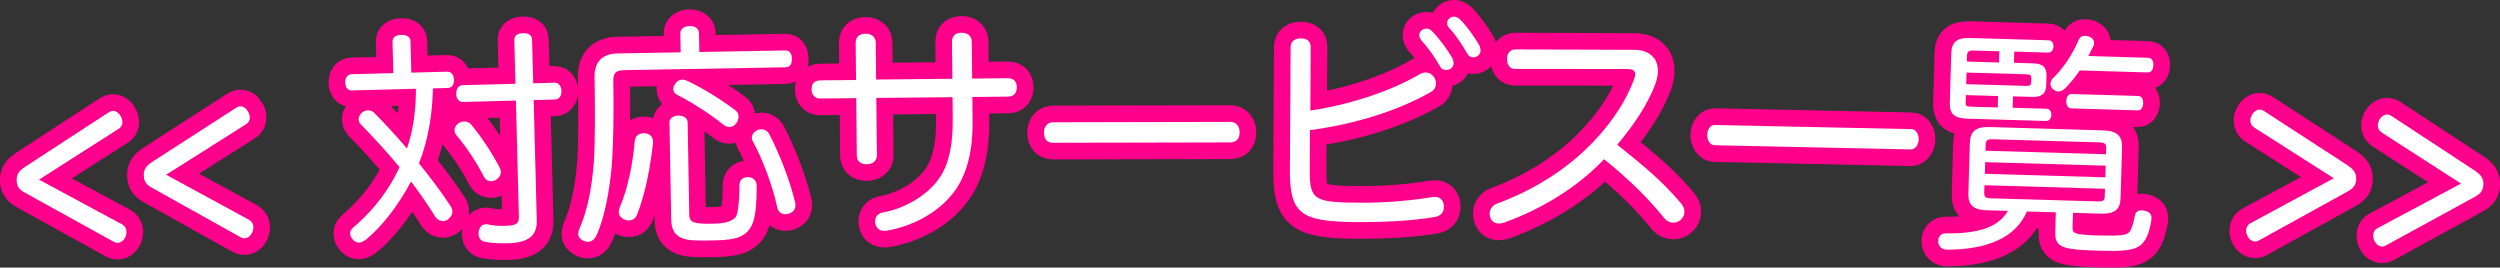 <?xml version="1.0" encoding="UTF-8"?>
<svg id="_レイヤー_2" data-name="レイヤー 2" xmlns="http://www.w3.org/2000/svg" viewBox="0 0 525.27 56.22">
  <rect x="0" y="0" width="525.27" height="56.22" fill="#333333" stroke="none"/>
  <defs>
    <style>
      .cls-1, .cls-2 {
        fill: #fff;
      }

      .cls-2 {
        stroke: #ff008c;
        stroke-linecap: round;
        stroke-linejoin: round;
        stroke-width: 7px;
      }
    </style>
  </defs>
  <g id="_レイヤー_1-2" data-name="レイヤー 1">
    <g>
      <path class="cls-2" d="M25.69,47.15c.6.37.87.9.89,1.49.01.34-.07.74-.2,1.09-.32.7-.88,1.26-1.62,1.29-.29.01-.64-.07-.94-.26l-18.4-10.17c-1.25-.64-1.87-1.3-1.92-2.62-.05-1.37.51-2.08,1.75-2.91l17.55-11.43c.29-.21.62-.32.87-.33.78-.03,1.39.53,1.71,1.16.21.34.32.72.34,1.12.02.59-.2,1.14-.82,1.5l-16.7,10.66,17.48,9.42Z"/>
      <path class="cls-2" d="M52.35,46.2c.6.37.86.9.89,1.49.01.34-.07.74-.21,1.09-.32.7-.89,1.26-1.62,1.28-.29.01-.64-.08-.94-.26l-18.35-10.24c-1.25-.64-1.86-1.31-1.91-2.63-.05-1.37.52-2.08,1.76-2.91l17.6-11.35c.29-.21.63-.32.87-.33.78-.03,1.39.54,1.71,1.17.21.33.32.72.33,1.12.02.59-.21,1.13-.83,1.5l-16.74,10.58,17.44,9.49Z"/>
      <path class="cls-2" d="M74,19.02c-.93.02-1.44-.65-1.46-1.63-.03-1.03.44-1.78,1.38-1.8l8.72-.23-.17-6.61c-.02-.93.75-1.39,1.83-1.42,1.13-.03,1.92.39,1.95,1.32l.17,6.61,7.54-.2c.88-.02,1.39.65,1.42,1.68.03,1.03-.45,1.73-1.33,1.75l-3.09.08c-.11,5.34-.95,10.76-2.93,15.76,2.48,3.07,4.81,6.15,6.65,8.99.26.39.36.73.37,1.07.02.64-.31,1.18-.79,1.59-.33.3-.77.46-1.16.47-.59.02-1.18-.26-1.64-.89-1.33-2.22-3.16-4.82-5.09-7.42-.33.6-.66,1.19-.98,1.74-2.44,4.13-5.19,7.68-8.31,10.31-.58.46-1.11.76-1.65.78-.44.01-.89-.17-1.24-.56-.4-.38-.61-.87-.62-1.31-.01-.44.17-.89.65-1.29,3.4-2.93,6.21-6.19,8.41-10.12.47-.85.94-1.74,1.31-2.58-2.53-3.02-5.51-6.33-8.07-8.91-.35-.33-.51-.72-.52-1.11-.01-.49.17-.94.65-1.39.34-.3.82-.51,1.31-.52.44-.01.89.12,1.24.46,2.27,2.29,4.68,4.88,6.96,7.56,1.37-4.01,1.89-8.33,1.88-12.55l-13.37.35ZM97.5,25.52c.59-.02,1.13.22,1.49.65,2.28,2.69,4.52,6.21,6.02,9.11.15.29.21.58.22.83.02.64-.31,1.23-.99,1.64-.34.2-.68.31-1.02.32-.64.02-1.23-.31-1.6-1.04-1.34-2.66-3.54-6.04-5.76-8.67-.25-.29-.36-.63-.37-.97-.01-.54.27-1.08.84-1.49.39-.25.77-.36,1.17-.37ZM116.5,17.38c.88-.02,1.44.7,1.47,1.73.03,1.03-.49,1.78-1.38,1.8l-4.46.12.65,25.27c.08,3.18-1.69,4.7-6.05,4.81-1.86.05-3.68-.05-4.86-.32-.84-.17-1.29-.7-1.32-1.58,0-.2-.01-.39.03-.64.22-.99.8-1.44,1.53-1.46.15,0,.25,0,.39.04,1.08.27,2.36.33,3.68.3,2.3-.06,2.88-.47,2.84-1.98l-.63-24.34-11.07.29c-.93.02-1.44-.7-1.46-1.68-.03-1.08.44-1.82,1.37-1.85l11.07-.29-.24-9.21c-.02-.93.7-1.39,1.83-1.42s1.87.39,1.9,1.32l.24,9.21,4.46-.12Z"/>
      <path class="cls-2" d="M164.98,10.61c1.03-.02,1.39.76,1.4,1.74s-.31,1.77-1.34,1.79l-33.91.6c-1.71.03-2.29.63-2.27,2.15.11,5.98.05,13.67-.36,18.29s-1.43,10.46-3.13,14.17c-.42.94-1.05,1.44-1.84,1.45-.25,0-.54-.04-.89-.18-.74-.38-1.14-.81-1.15-1.45,0-.34.08-.74.27-1.18,1.56-3.51,2.6-8.23,3.03-14.22.27-4.22.23-11.77.13-17.55-.06-3.28,1.68-4.93,4.81-4.99l13.28-.24-.07-3.97c-.02-.93.81-1.53,1.93-1.55,1.18-.02,1.97.55,1.99,1.48l.07,3.97,18.03-.32ZM135.2,27.99s.15,0,.2,0c1.08.08,1.78.7,1.8,1.73,0,.15,0,.25,0,.34-.55,4.96-1.58,10.61-3.36,15.06-.33.79-.96,1.19-1.69,1.21-.29,0-.59-.04-.89-.18-.79-.33-1.24-.86-1.25-1.6,0-.25.04-.54.13-.83,1.79-4.05,2.82-9.36,3.23-14.17.08-.93.81-1.53,1.83-1.55ZM140.65,25.74c-.01-.83.76-1.43,1.89-1.45,1.13-.02,1.92.55,1.94,1.44l.34,19.4c.02.98.47,1.46,1.06,1.6.94.28,2.26.3,3.78.28,2.16-.04,3.13-.25,4.1-.76.97-.51,1.11-1.05,1.33-2.57.13-.98.29-2.85.26-4.71-.02-1.08.66-1.73,1.73-1.75,0,0,.05,0,.1,0,1.13.03,1.78.75,1.8,1.78.05,2.84-.19,5.88-.65,7.36-.56,1.73-1.37,2.67-2.78,3.33-1.02.51-2.83.79-5.62.83-3.63.06-5.29.04-6.58-.47-1.58-.66-2.29-1.77-2.33-4.03l-.36-20.29ZM154.47,23.14c.5.33.7.82.71,1.36,0,.44-.13.88-.42,1.33-.38.55-.92.85-1.46.86-.44,0-.84-.13-1.23-.42-2.79-2.3-6.9-4.88-9.72-6.3-.59-.33-.89-.72-.9-1.21,0-.34.13-.74.42-1.18.43-.6.92-.85,1.46-.86.34,0,.79.13,1.18.32,3.21,1.51,7.03,3.89,9.96,6.1ZM157.96,28.96c-.01-.69.47-1.28,1.2-1.64.24-.1.54-.16.78-.16.73-.01,1.38.42,1.68,1,2.33,4.52,4.34,9.82,5.45,14.36.05.2.06.39.06.54.02.88-.46,1.53-1.39,1.84-.24.05-.44.11-.68.11-.83.01-1.53-.46-1.74-1.39-1.01-4.59-2.92-9.8-5.15-13.93-.15-.24-.2-.49-.21-.73Z"/>
      <path class="cls-2" d="M179.79,8.96c-.01-1.18.77-1.87,2.04-1.88,1.23-.01,2.16.66,2.17,1.84l.08,7.79,16.02-.16-.08-7.79c-.01-1.18.72-1.87,1.99-1.88,1.23-.01,2.16.66,2.17,1.84l.08,7.79,7.5-.08c1.32-.01,1.87.81,1.88,1.89s-.52,1.96-1.79,1.98l-7.55.08.05,5.24c.06,5.93-1.12,10.59-3.44,14.05-2.99,4.44-8.4,7.68-14.42,8.77-.24.05-.44.05-.64.05-1.08.01-1.72-.52-1.93-1.5-.05-.2-.05-.34-.05-.54,0-.98.62-1.62,1.75-1.83,4.79-.88,9.47-3.82,11.79-7.27,1.93-2.86,2.82-6.74,2.77-12.52l-.04-4.41-16.02.16.12,12.05c.01,1.22-.91,1.87-2.14,1.88-1.27.01-2.06-.62-2.08-1.84l-.12-12.05-7.55.08c-1.27.01-1.82-.86-1.83-1.94s.52-1.87,1.84-1.88l7.5-.07-.08-7.84Z"/>
      <path class="cls-2" d="M221.26,30c-1.23,0-1.91-.78-1.92-2.1,0-1.27.68-2.21,1.96-2.21l37.19-.08c1.27,0,1.96.93,1.96,2.2,0,1.32-.68,2.11-1.91,2.11l-37.29.08Z"/>
      <path class="cls-2" d="M275.19,35.81c-.04,6.32,1.04,6.72,10.69,6.78,5.19.03,10.59-.43,15.05-1.18.2-.05.39-.05.59-.04.98,0,1.71.6,1.85,1.77,0,.1,0,.25,0,.34,0,1.13-.65,1.86-1.83,2.1-4.46.76-10,1.12-16.62,1.08-11.91-.07-13.95-1.9-13.9-11.16l.15-25.58c0-1.32.94-1.86,2.12-1.85,1.32,0,2.1.55,2.1,1.87l-.08,13.28c7.65-1.08,16.58-3.87,23.02-7.65.39-.24.83-.34,1.23-.34.73,0,1.37.4,1.81,1.09.24.39.34.83.33,1.23,0,.74-.4,1.42-1.04,1.76-7.08,4.07-16.41,6.86-25.43,8.03l-.05,8.48ZM299.62,6.01c.54,0,.88.15,1.27.55,1.51,1.53,3.26,3.89,4.18,5.51.15.29.34.64.34,1.28,0,.73-.69,1.37-1.62,1.36-.59,0-.98-.25-1.27-.84-1.02-1.82-2.48-3.84-3.84-5.36-.29-.34-.49-.74-.48-1.18,0-.64.64-1.32,1.43-1.31ZM305.47,3.5c.54,0,.88.2,1.32.6,1.27,1.23,3.11,3.79,3.99,5.36.15.29.29.69.29,1.23,0,.59-.6,1.37-1.53,1.36-.59,0-.93-.25-1.27-.79-1.07-1.87-2.33-3.79-3.64-5.22-.44-.44-.58-.69-.58-1.28,0-.64.74-1.27,1.43-1.27Z"/>
      <path class="cls-2" d="M318.41,14.5c-1.18-.02-1.8-.86-1.78-2.18.02-1.18.71-1.95,1.84-1.94l24.94.09c2.11.03,3.47.73,4.33,2.02.38.69.62,1.48.6,2.46-.01.83-.22,1.81-.58,2.83-1.68,4.34-4.48,8.47-7.96,12.63,5.43,4.34,9.41,7.57,13.46,12.38.43.54.67,1.14.66,1.72,0,.59-.26,1.12-.66,1.56-.45.48-1.09.72-1.72.71-.64,0-1.27-.26-1.75-.81-3.62-4.46-7.39-8.18-12.77-12.52-5.52,5.9-13.28,10.55-20.91,13.29-.39.14-.79.23-1.18.23-.83-.01-1.51-.41-1.8-1.25-.09-.25-.14-.54-.14-.83.01-.88.56-1.76,1.5-2.09,5.96-2.17,12.23-5.62,17.54-10.35,5.16-4.64,9.3-10.31,11.29-15.78.15-.44.26-.78.26-1.07,0-.74-.52-1.09-1.75-1.1l-23.42-.02Z"/>
      <path class="cls-2" d="M360.26,30.52c-1.03-.02-1.59-1.16-1.57-2.19.02-1.08.63-2.09,1.66-2.07l41.21.87c1.03.02,1.59,1.06,1.57,2.14-.02,1.03-.63,2.14-1.66,2.12l-41.21-.87Z"/>
      <path class="cls-2" d="M417.39,44.18c-2.74-.08-3.89-1.09-3.82-3.5l.31-10.63c.07-2.45,1.23-3.44,4.12-3.36l23.85.7c2.94.09,4.08,1.15,4.01,3.6l-.31,10.63c-.07,2.4-1.27,3.35-4.02,3.27l-5.98-.18-.09,2.99c-.03,1.13.25,1.48,2.89,1.65.49.06,1.32.09,2.2.11,1.18.04,2.45.02,3.09.04,3.04,0,3.64-.33,4.06-1.25.36-.68.64-1.79.82-2.82.12-.83.62-1.26,1.51-1.23.15,0,.29,0,.44.06,1.12.18,1.6.78,1.57,1.57,0,.1,0,.15,0,.25-.2,1.71-.74,3.41-1.4,4.42-.97,1.49-2.27,2.14-6.24,2.22-.83.02-2.25-.02-3.63-.06-1.37-.04-2.74-.08-3.52-.15-4.55-.33-5.51-1.14-5.43-3.79l.12-4.11-6.07-.18c-2.37,5.52-8.27,7.99-16.81,8.04-.93-.03-1.75-.59-1.82-1.62,0-.1,0-.15,0-.25.03-.98.63-1.6,1.61-1.57,6.71.1,11.02-1.25,13.03-4.72l-4.51-.13ZM430.07,22.88c.64.02.96.57.94,1.3-.02.69-.43,1.26-1.16,1.24l-16.36-.48c-2.89-.08-3.89-.95-3.82-3.4l.3-10.29c.07-2.45,1.22-3.35,3.92-3.27l16.51.48c.69.02,1.06.52,1.04,1.3-.02.78-.43,1.31-1.12,1.29l-7.1-.21-.07,2.35,3.97.12c2.01.06,2.92.72,2.86,2.68l-.05,1.86c-.06,1.91-1.01,2.57-3.01,2.51l-3.97-.12-.07,2.4,7.2.21ZM413,21.55c-.02.83.37.84,1.25.87l5.49.16.07-2.4-6.76-.2-.05,1.57ZM413.12,17.68l12.64.37c.69.02.98-.12,1-.8l.02-.78c.02-.69-.27-.84-.96-.86l-12.64-.37-.07,2.45ZM420.01,13.13l.07-2.35-5.49-.16c-.88-.03-1.28.21-1.31,1.09l-.04,1.22,6.76.2ZM416.95,38.92l-.05,1.67c-.02.83.41,1.04,1.29,1.07l22.63.66c.88.03,1.38-.16,1.4-.99l.05-1.67-25.32-.74ZM442.42,34.81l-25.32-.74-.07,2.45,25.32.74.07-2.45ZM442.53,31.04c.02-.83-.46-1.09-1.34-1.12l-22.63-.66c-.88-.03-1.33.21-1.35,1.04l-.04,1.37,25.32.74.04-1.37ZM436.98,14.8c-.92,1.35-1.94,2.59-3.05,3.73-.5.48-1,.71-1.49.69-.34,0-.68-.17-1.02-.42-.38-.3-.62-.75-.6-1.24.01-.39.17-.83.57-1.16,2.07-2.05,4.02-4.88,5.33-7.98.26-.63.76-.91,1.4-.89.2,0,.44.06.68.12.78.22,1.2.77,1.18,1.41,0,.25-.06.49-.22.73-.31.68-.63,1.31-.99,1.98l12.49.37c.83.02,1.21.58,1.18,1.55s-.44,1.56-1.27,1.53l-14.2-.42ZM435.27,22.79c-.78-.02-1.16-.67-1.13-1.6.02-.83.44-1.46,1.17-1.44l13.91.41c.74.02,1.11.62,1.08,1.5-.03.93-.44,1.56-1.17,1.53l-13.86-.41Z"/>
      <path class="cls-2" d="M473.64,26.81c-.62-.42-.85-.96-.82-1.55.01-.34.13-.73.29-1.07.32-.63.98-1.19,1.71-1.16.29.01.63.12.92.33l17.56,11.41c1.19.83,1.8,1.54,1.75,2.91-.05,1.32-.71,1.98-1.92,2.62l-18.44,10.18c-.3.18-.6.27-.89.26-.78-.03-1.35-.59-1.67-1.29-.13-.35-.22-.74-.2-1.09.02-.59.29-1.12.94-1.48l17.48-9.43-16.71-10.64Z"/>
      <path class="cls-2" d="M500.42,27.84c-.62-.42-.84-.97-.82-1.55.01-.34.13-.73.29-1.07.32-.62.98-1.18,1.72-1.15.29.01.63.12.92.33l17.51,11.49c1.19.83,1.8,1.55,1.74,2.92-.06,1.32-.72,1.98-1.93,2.62l-18.48,10.1c-.3.18-.6.27-.89.26-.78-.03-1.35-.6-1.66-1.3-.13-.35-.21-.74-.2-1.09.03-.59.29-1.12.95-1.48l17.51-9.35-16.66-10.72Z"/>
    </g>
    <g>
      <path class="cls-1" d="M25.69,47.15c.6.37.87.9.89,1.49.01.34-.07.74-.2,1.09-.32.7-.88,1.26-1.62,1.29-.29.01-.64-.07-.94-.26l-18.4-10.17c-1.25-.64-1.87-1.3-1.92-2.62-.05-1.37.51-2.08,1.75-2.91l17.55-11.43c.29-.21.62-.32.87-.33.78-.03,1.39.53,1.71,1.16.21.34.32.72.34,1.12.02.59-.2,1.14-.82,1.5l-16.7,10.66,17.48,9.42Z"/>
      <path class="cls-1" d="M52.35,46.2c.6.37.86.9.89,1.49.01.34-.07.74-.21,1.09-.32.7-.89,1.26-1.62,1.28-.29.01-.64-.08-.94-.26l-18.35-10.24c-1.25-.64-1.86-1.31-1.91-2.63-.05-1.37.52-2.08,1.76-2.91l17.6-11.35c.29-.21.63-.32.87-.33.78-.03,1.39.54,1.71,1.17.21.33.32.72.33,1.12.02.59-.21,1.13-.83,1.5l-16.74,10.58,17.44,9.49Z"/>
      <path class="cls-1" d="M74,19.02c-.93.02-1.44-.65-1.46-1.63-.03-1.03.44-1.78,1.38-1.8l8.72-.23-.17-6.61c-.02-.93.75-1.39,1.83-1.42,1.13-.03,1.92.39,1.95,1.32l.17,6.61,7.54-.2c.88-.02,1.39.65,1.42,1.68.03,1.03-.45,1.73-1.33,1.75l-3.09.08c-.11,5.34-.95,10.76-2.93,15.76,2.48,3.07,4.81,6.15,6.65,8.99.26.39.36.73.37,1.07.02.64-.31,1.18-.79,1.59-.33.3-.77.46-1.16.47-.59.02-1.18-.26-1.64-.89-1.33-2.22-3.16-4.82-5.09-7.42-.33.6-.66,1.19-.98,1.74-2.44,4.13-5.19,7.68-8.31,10.31-.58.46-1.11.76-1.65.78-.44.01-.89-.17-1.24-.56-.4-.38-.61-.87-.62-1.31-.01-.44.17-.89.65-1.29,3.4-2.93,6.21-6.19,8.41-10.12.47-.85.94-1.74,1.31-2.58-2.53-3.02-5.51-6.33-8.07-8.91-.35-.33-.51-.72-.52-1.11-.01-.49.17-.94.65-1.39.34-.3.82-.51,1.31-.52.44-.01.89.12,1.24.46,2.27,2.29,4.68,4.88,6.96,7.56,1.37-4.01,1.89-8.33,1.88-12.55l-13.37.35ZM97.5,25.52c.59-.02,1.13.22,1.49.65,2.28,2.69,4.52,6.21,6.02,9.11.15.29.21.58.22.83.02.64-.31,1.23-.99,1.64-.34.2-.68.31-1.02.32-.64.02-1.23-.31-1.6-1.04-1.34-2.66-3.54-6.04-5.76-8.67-.25-.29-.36-.63-.37-.97-.01-.54.27-1.08.84-1.49.39-.25.77-.36,1.17-.37ZM116.5,17.38c.88-.02,1.44.7,1.47,1.73.03,1.03-.49,1.78-1.38,1.8l-4.46.12.65,25.27c.08,3.18-1.69,4.7-6.05,4.81-1.86.05-3.68-.05-4.86-.32-.84-.17-1.29-.7-1.32-1.58,0-.2-.01-.39.03-.64.22-.99.8-1.44,1.53-1.46.15,0,.25,0,.39.04,1.08.27,2.36.33,3.68.3,2.3-.06,2.88-.47,2.84-1.98l-.63-24.34-11.07.29c-.93.02-1.44-.7-1.46-1.68-.03-1.08.44-1.82,1.37-1.85l11.07-.29-.24-9.21c-.02-.93.7-1.39,1.83-1.42s1.87.39,1.9,1.32l.24,9.21,4.46-.12Z"/>
      <path class="cls-1" d="M164.98,10.61c1.03-.02,1.39.76,1.4,1.74s-.31,1.77-1.34,1.79l-33.91.6c-1.71.03-2.29.63-2.27,2.15.11,5.98.05,13.67-.36,18.29s-1.43,10.46-3.13,14.17c-.42.94-1.05,1.44-1.84,1.45-.25,0-.54-.04-.89-.18-.74-.38-1.14-.81-1.15-1.45,0-.34.08-.74.27-1.18,1.56-3.51,2.6-8.23,3.03-14.22.27-4.22.23-11.77.13-17.55-.06-3.28,1.68-4.93,4.81-4.99l13.28-.24-.07-3.97c-.02-.93.81-1.53,1.93-1.55,1.18-.02,1.97.55,1.99,1.48l.07,3.97,18.03-.32ZM135.2,27.99s.15,0,.2,0c1.08.08,1.78.7,1.8,1.73,0,.15,0,.25,0,.34-.55,4.96-1.58,10.61-3.36,15.06-.33.79-.96,1.19-1.69,1.21-.29,0-.59-.04-.89-.18-.79-.33-1.24-.86-1.25-1.6,0-.25.04-.54.13-.83,1.79-4.05,2.82-9.36,3.23-14.17.08-.93.81-1.53,1.83-1.55ZM140.65,25.74c-.01-.83.76-1.43,1.89-1.45,1.13-.02,1.92.55,1.94,1.44l.34,19.4c.02.98.47,1.46,1.06,1.6.94.28,2.26.3,3.78.28,2.16-.04,3.13-.25,4.1-.76.97-.51,1.11-1.05,1.33-2.57.13-.98.29-2.85.26-4.71-.02-1.08.66-1.73,1.73-1.75,0,0,.05,0,.1,0,1.13.03,1.78.75,1.8,1.78.05,2.84-.19,5.88-.65,7.36-.56,1.73-1.37,2.67-2.78,3.33-1.02.51-2.83.79-5.62.83-3.63.06-5.29.04-6.58-.47-1.58-.66-2.29-1.77-2.33-4.03l-.36-20.29ZM154.47,23.14c.5.33.7.82.71,1.36,0,.44-.13.88-.42,1.33-.38.55-.92.85-1.46.86-.44,0-.84-.13-1.23-.42-2.79-2.3-6.9-4.88-9.72-6.3-.59-.33-.89-.72-.9-1.21,0-.34.13-.74.42-1.18.43-.6.92-.85,1.46-.86.34,0,.79.13,1.18.32,3.21,1.51,7.03,3.89,9.96,6.1ZM157.96,28.96c-.01-.69.47-1.28,1.2-1.64.24-.1.54-.16.78-.16.73-.01,1.38.42,1.68,1,2.33,4.52,4.34,9.82,5.45,14.36.05.2.06.39.06.54.02.88-.46,1.53-1.39,1.84-.24.05-.44.11-.68.11-.83.01-1.53-.46-1.74-1.39-1.01-4.59-2.92-9.8-5.15-13.93-.15-.24-.2-.49-.21-.73Z"/>
      <path class="cls-1" d="M179.79,8.96c-.01-1.18.77-1.87,2.04-1.88,1.23-.01,2.16.66,2.17,1.84l.08,7.79,16.02-.16-.08-7.79c-.01-1.18.72-1.87,1.99-1.88,1.23-.01,2.16.66,2.17,1.84l.08,7.79,7.5-.08c1.32-.01,1.87.81,1.88,1.89s-.52,1.96-1.79,1.98l-7.55.08.05,5.24c.06,5.93-1.12,10.59-3.44,14.05-2.99,4.44-8.4,7.68-14.42,8.77-.24.05-.44.05-.64.05-1.08.01-1.72-.52-1.93-1.5-.05-.2-.05-.34-.05-.54,0-.98.62-1.62,1.75-1.83,4.79-.88,9.47-3.82,11.79-7.27,1.93-2.86,2.82-6.74,2.77-12.52l-.04-4.41-16.02.16.12,12.05c.01,1.22-.91,1.87-2.14,1.88-1.27.01-2.06-.62-2.08-1.84l-.12-12.05-7.55.08c-1.27.01-1.82-.86-1.83-1.94s.52-1.87,1.84-1.88l7.5-.07-.08-7.84Z"/>
      <path class="cls-1" d="M221.26,30c-1.23,0-1.91-.78-1.92-2.1,0-1.27.68-2.21,1.96-2.21l37.19-.08c1.27,0,1.96.93,1.96,2.2,0,1.32-.68,2.11-1.91,2.11l-37.29.08Z"/>
      <path class="cls-1" d="M275.19,35.81c-.04,6.32,1.04,6.72,10.69,6.78,5.19.03,10.59-.43,15.05-1.18.2-.05.39-.05.59-.04.98,0,1.71.6,1.85,1.77,0,.1,0,.25,0,.34,0,1.13-.65,1.86-1.83,2.1-4.46.76-10,1.12-16.62,1.08-11.91-.07-13.95-1.9-13.9-11.16l.15-25.58c0-1.32.94-1.86,2.12-1.85,1.32,0,2.1.55,2.1,1.87l-.08,13.28c7.65-1.08,16.58-3.87,23.02-7.65.39-.24.83-.34,1.23-.34.73,0,1.37.4,1.81,1.09.24.39.34.83.33,1.23,0,.74-.4,1.42-1.04,1.76-7.08,4.07-16.41,6.86-25.43,8.03l-.05,8.48ZM299.62,6.01c.54,0,.88.15,1.27.55,1.51,1.53,3.26,3.89,4.18,5.51.15.29.34.64.34,1.28,0,.73-.69,1.37-1.62,1.36-.59,0-.98-.25-1.27-.84-1.02-1.82-2.48-3.84-3.84-5.36-.29-.34-.49-.74-.48-1.18,0-.64.64-1.32,1.43-1.31ZM305.47,3.5c.54,0,.88.2,1.32.6,1.27,1.23,3.11,3.79,3.99,5.36.15.29.29.69.29,1.23,0,.59-.6,1.37-1.53,1.36-.59,0-.93-.25-1.27-.79-1.07-1.87-2.33-3.79-3.64-5.22-.44-.44-.58-.69-.58-1.28,0-.64.74-1.27,1.43-1.27Z"/>
      <path class="cls-1" d="M318.41,14.5c-1.18-.02-1.8-.86-1.78-2.18.02-1.18.71-1.95,1.84-1.94l24.94.09c2.11.03,3.47.73,4.33,2.02.38.69.62,1.48.6,2.46-.01.83-.22,1.81-.58,2.83-1.68,4.34-4.48,8.47-7.96,12.63,5.43,4.34,9.41,7.57,13.46,12.38.43.54.67,1.14.66,1.72,0,.59-.26,1.12-.66,1.56-.45.48-1.09.72-1.72.71-.64,0-1.27-.26-1.75-.81-3.62-4.46-7.39-8.18-12.77-12.52-5.52,5.9-13.28,10.55-20.91,13.29-.39.14-.79.23-1.18.23-.83-.01-1.51-.41-1.8-1.25-.09-.25-.14-.54-.14-.83.01-.88.56-1.76,1.5-2.09,5.96-2.17,12.23-5.62,17.54-10.35,5.16-4.64,9.3-10.31,11.29-15.78.15-.44.26-.78.26-1.07,0-.74-.52-1.09-1.75-1.1l-23.42-.02Z"/>
      <path class="cls-1" d="M360.26,30.52c-1.03-.02-1.59-1.16-1.57-2.19.02-1.08.63-2.09,1.66-2.07l41.21.87c1.03.02,1.59,1.06,1.57,2.14-.02,1.03-.63,2.14-1.66,2.12l-41.21-.87Z"/>
      <path class="cls-1" d="M417.39,44.18c-2.74-.08-3.89-1.09-3.82-3.5l.31-10.63c.07-2.45,1.23-3.44,4.12-3.36l23.85.7c2.94.09,4.08,1.15,4.01,3.6l-.31,10.63c-.07,2.4-1.27,3.35-4.02,3.27l-5.98-.18-.09,2.99c-.03,1.13.25,1.48,2.89,1.65.49.06,1.32.09,2.2.11,1.18.04,2.45.02,3.09.04,3.04,0,3.64-.33,4.06-1.25.36-.68.64-1.79.82-2.82.12-.83.62-1.26,1.51-1.23.15,0,.29,0,.44.06,1.12.18,1.6.78,1.57,1.57,0,.1,0,.15,0,.25-.2,1.71-.74,3.41-1.4,4.42-.97,1.49-2.27,2.14-6.24,2.22-.83.02-2.25-.02-3.63-.06-1.37-.04-2.74-.08-3.52-.15-4.55-.33-5.51-1.14-5.43-3.79l.12-4.11-6.07-.18c-2.37,5.52-8.27,7.99-16.81,8.04-.93-.03-1.75-.59-1.82-1.62,0-.1,0-.15,0-.25.03-.98.63-1.6,1.61-1.57,6.71.1,11.02-1.25,13.03-4.72l-4.51-.13ZM430.07,22.88c.64.02.96.57.94,1.3-.02.69-.43,1.26-1.16,1.24l-16.36-.48c-2.89-.08-3.89-.95-3.82-3.4l.3-10.29c.07-2.45,1.22-3.35,3.92-3.27l16.51.48c.69.02,1.06.52,1.04,1.3-.02.78-.43,1.31-1.12,1.29l-7.1-.21-.07,2.35,3.97.12c2.01.06,2.92.72,2.86,2.68l-.05,1.86c-.06,1.91-1.01,2.57-3.01,2.51l-3.97-.12-.07,2.4,7.2.21ZM413,21.55c-.02.83.37.84,1.25.87l5.49.16.07-2.4-6.76-.2-.05,1.57ZM413.12,17.68l12.64.37c.69.02.98-.12,1-.8l.02-.78c.02-.69-.27-.84-.96-.86l-12.64-.37-.07,2.45ZM420.01,13.13l.07-2.35-5.49-.16c-.88-.03-1.28.21-1.31,1.09l-.04,1.22,6.76.2ZM416.95,38.92l-.05,1.67c-.02.83.41,1.04,1.29,1.07l22.63.66c.88.03,1.38-.16,1.4-.99l.05-1.67-25.32-.74ZM442.42,34.81l-25.32-.74-.07,2.45,25.32.74.07-2.45ZM442.53,31.04c.02-.83-.46-1.09-1.34-1.12l-22.63-.66c-.88-.03-1.33.21-1.35,1.04l-.04,1.37,25.32.74.04-1.37ZM436.98,14.8c-.92,1.35-1.94,2.59-3.05,3.73-.5.48-1,.71-1.49.69-.34,0-.68-.17-1.02-.42-.38-.3-.62-.75-.6-1.24.01-.39.17-.83.57-1.16,2.07-2.05,4.02-4.88,5.33-7.98.26-.63.76-.91,1.4-.89.2,0,.44.06.68.12.78.22,1.2.77,1.18,1.41,0,.25-.06.49-.22.73-.31.68-.63,1.31-.99,1.98l12.49.37c.83.02,1.21.58,1.18,1.55s-.44,1.56-1.27,1.53l-14.2-.42ZM435.27,22.79c-.78-.02-1.16-.67-1.13-1.6.02-.83.44-1.46,1.17-1.44l13.91.41c.74.02,1.11.62,1.08,1.5-.03.93-.44,1.56-1.17,1.53l-13.86-.41Z"/>
      <path class="cls-1" d="M473.64,26.81c-.62-.42-.85-.96-.82-1.55.01-.34.13-.73.29-1.07.32-.63.98-1.19,1.71-1.16.29.01.63.12.92.33l17.56,11.41c1.19.83,1.8,1.54,1.75,2.91-.05,1.32-.71,1.98-1.92,2.62l-18.44,10.18c-.3.18-.6.27-.89.26-.78-.03-1.35-.59-1.67-1.29-.13-.35-.22-.74-.2-1.09.02-.59.29-1.12.94-1.48l17.48-9.43-16.71-10.64Z"/>
      <path class="cls-1" d="M500.42,27.84c-.62-.42-.84-.97-.82-1.55.01-.34.13-.73.29-1.07.32-.62.98-1.18,1.72-1.15.29.01.63.12.92.33l17.51,11.49c1.19.83,1.8,1.55,1.74,2.92-.06,1.32-.72,1.98-1.93,2.62l-18.48,10.1c-.3.18-.6.27-.89.26-.78-.03-1.35-.6-1.66-1.3-.13-.35-.21-.74-.2-1.09.03-.59.29-1.12.95-1.48l17.51-9.35-16.66-10.72Z"/>
    </g>
  </g>
</svg>